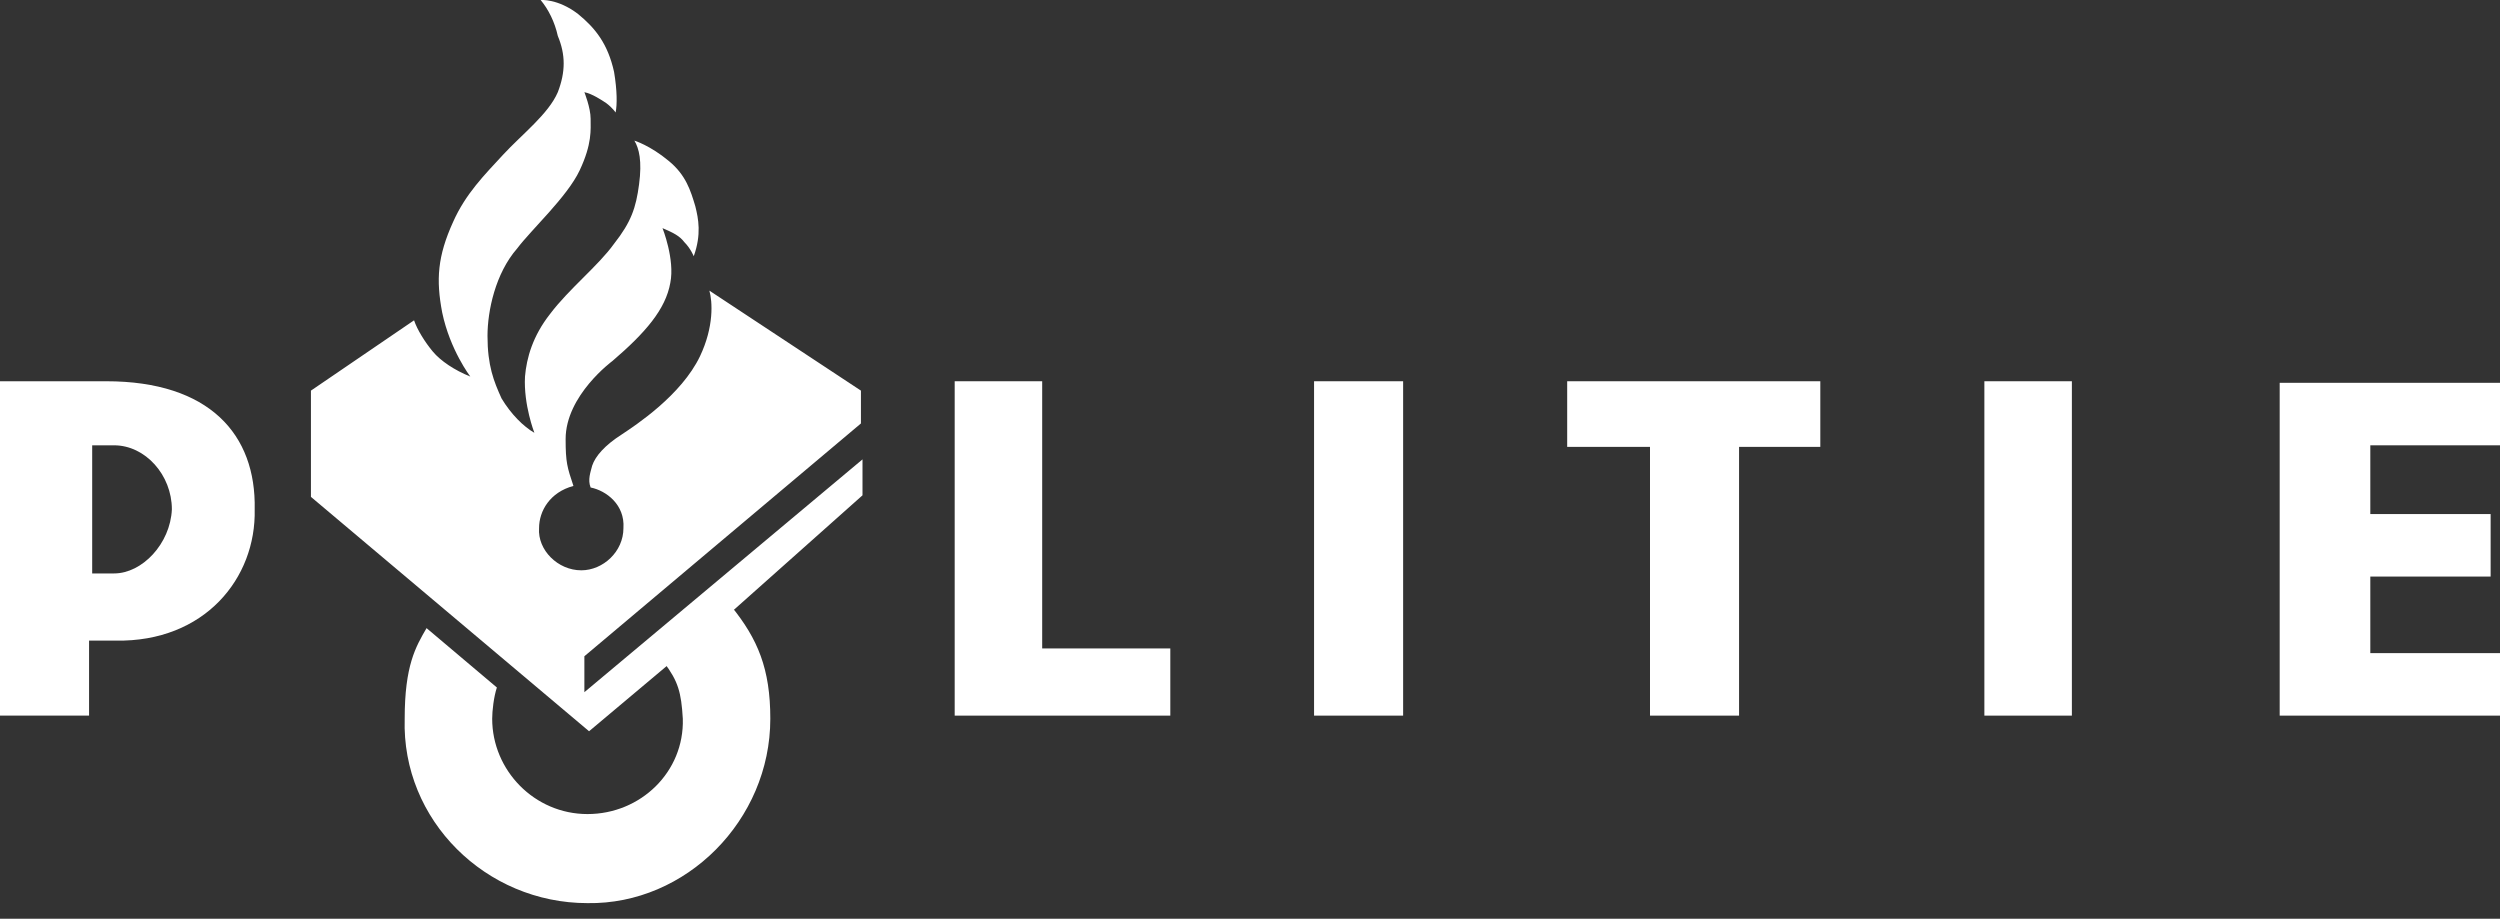 <?xml version="1.0" encoding="utf-8"?>
<!-- Generator: Adobe Illustrator 18.1.1, SVG Export Plug-In . SVG Version: 6.00 Build 0)  -->
<svg version="1.1" id="Laag_1" xmlns="http://www.w3.org/2000/svg" xmlns:xlink="http://www.w3.org/1999/xlink" x="0px" y="0px"
	 viewBox="340.9 689.2 160 58.8" enable-background="new 340.9 689.2 160 58.8" xml:space="preserve">
<rect x="340.9" y="689.2" width="160" height="58.8" fill="#333333" stroke="none"/>
<g>
	<path fill="#FFFFFF" d="M390.2,735.2c0-3.2-0.8-5.1-2.5-7.2l-4.3,3.6c0.9,1.2,1.1,1.9,1.2,3.6c0.1,3.4-2.7,6.1-6.1,6.1
		s-6.1-2.8-6.1-6.1c0-0.5,0.1-1.4,0.3-2l-4.5-3.8c-0.7,1.2-1.4,2.4-1.4,5.8c-0.2,6.5,5.2,11.8,11.7,11.8
		C384.8,747.1,390.2,741.7,390.2,735.2L390.2,735.2z"/>
	<path fill="#FFFFFF" d="M396.1,720.9v-2.3l-17.8,14.9v-2.3l17.7-14.9v-2.1l-9.7-6.4c0.2,0.7,0.3,2.3-0.6,4.2c-1.2,2.5-4.1,4.4-5,5
		c-1.1,0.7-1.7,1.4-1.9,2c-0.1,0.4-0.3,0.9-0.1,1.4c1,0.2,2.2,1.1,2.1,2.6c0,1.5-1.3,2.7-2.7,2.7c-1.5,0-2.8-1.3-2.7-2.7
		c0-1.1,0.7-2.3,2.2-2.7c-0.4-1.2-0.5-1.5-0.5-3c0-2.8,3-5,3-5c2.1-1.8,3.4-3.3,3.7-5c0.3-1.5-0.5-3.5-0.5-3.5
		c0.7,0.3,1.1,0.5,1.4,0.9c0.4,0.4,0.6,0.9,0.6,0.9c0.5-1.4,0.3-2.4,0.1-3.2c-0.3-1-0.6-2-1.7-2.9c-1.2-1-2.2-1.3-2.2-1.3
		c0.3,0.5,0.5,1.3,0.3,2.8c-0.2,1.5-0.5,2.4-1.6,3.8c-1,1.4-2.9,2.9-4.1,4.5c-1.1,1.4-1.5,2.8-1.6,4c-0.1,1.8,0.6,3.6,0.6,3.6
		c-0.7-0.4-1.5-1.2-2.1-2.2c-0.5-1.1-0.9-2.1-0.9-4c0-1.6,0.5-4,1.9-5.6c0.9-1.2,3.2-3.3,4-5c0.8-1.7,0.7-2.6,0.7-3.3
		s-0.4-1.7-0.4-1.7c0.5,0.1,1.1,0.5,1.4,0.7c0.4,0.3,0.6,0.6,0.6,0.6c0.1-0.5,0.1-1.4-0.1-2.6c-0.4-1.8-1.2-2.8-2.3-3.7
		c-1.3-1-2.4-0.9-2.4-0.9c0.5,0.6,0.9,1.4,1.1,2.3c0.5,1.2,0.5,2.3,0,3.6c-0.6,1.4-2.3,2.7-3.5,4s-2.4,2.5-3.2,4.3
		c-1,2.2-1.1,3.7-0.7,5.8c0.5,2.4,1.8,4.1,1.8,4.1c-1-0.4-1.9-1-2.4-1.6c-0.5-0.6-1-1.4-1.2-2l-6.6,4.5v6.8l17.8,15l5-4.2l4.3-3.6
		L396.1,720.9L396.1,720.9z"/>
	<polygon fill="#FFFFFF" points="492.6,731 492.6,726.1 500.3,726.1 500.3,722.1 492.6,722.1 492.6,717.7 500.9,717.7 500.9,713.7 
		486.8,713.7 486.8,735 500.9,735 500.9,731 	"/>
	<polygon fill="#FFFFFF" points="473.5,713.6 467.9,713.6 467.9,735 473.5,735 	"/>
	<polygon fill="#FFFFFF" points="415.8,730.7 407.6,730.7 407.6,713.6 402,713.6 402,735 415.8,735 	"/>
	<polygon fill="#FFFFFF" points="446.5,735 452.2,735 452.2,717.8 457.4,717.8 457.4,713.6 441.2,713.6 441.2,717.8 446.5,717.8 	
		"/>
	<polygon fill="#FFFFFF" points="430.7,713.6 425,713.6 425,735 430.7,735 	"/>
	<path fill="#FFFFFF" d="M347.7,713.6h-6.8V735h5.7v-4.8h1.7c5.7,0.1,9-4,8.9-8.4C357.3,717,354.3,713.6,347.7,713.6L347.7,713.6z
		 M348.2,725.9h-1.4v-8.2h1.4c2,0,3.7,1.9,3.7,4.1C351.8,724,350,725.9,348.2,725.9L348.2,725.9z"/>
</g>
</svg>
